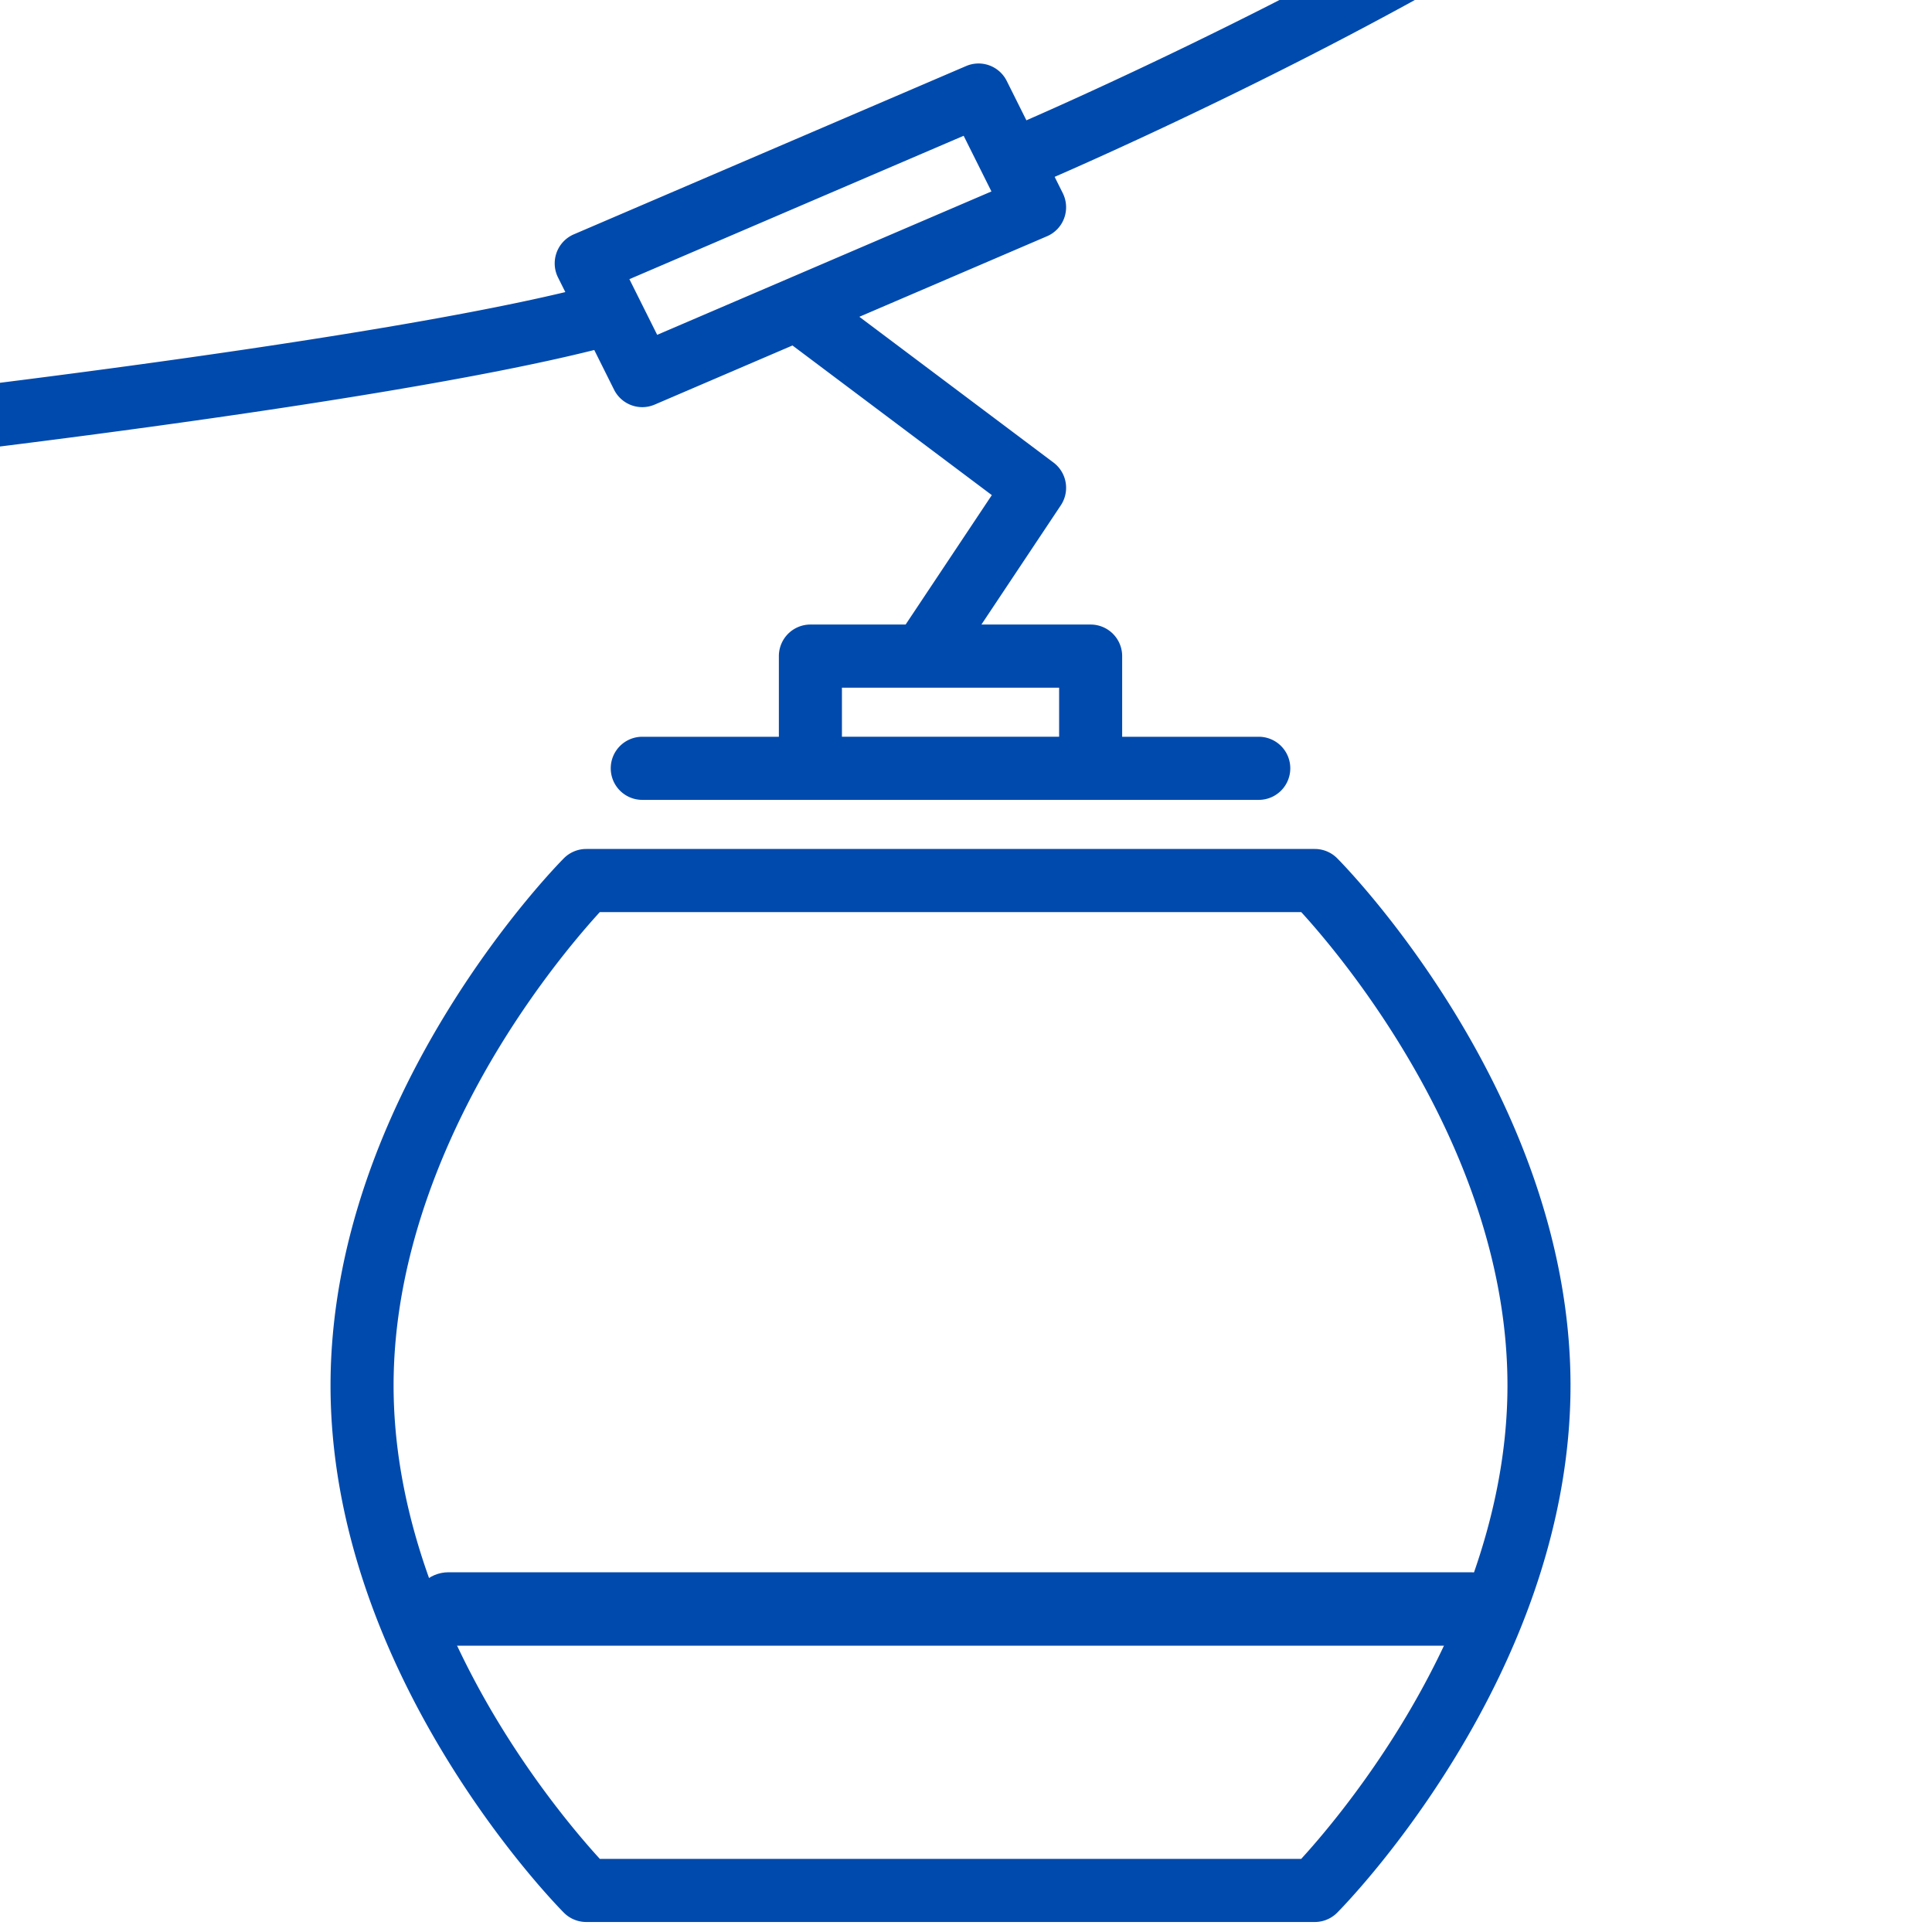 <svg xmlns="http://www.w3.org/2000/svg" width="500" viewBox="0 0 375 375" height="500" version="1"><defs><clipPath id="a"><path d="M103.266 196.723h123.75v73.5h-123.75zm0 0"/></clipPath><clipPath id="b"><path d="M126.918 182.336h119.25v73.5h-119.25zm0 0"/></clipPath><clipPath id="c"><path d="M257.586 303.266h18.75v15.75h-18.75zm0 0"/></clipPath><clipPath id="d"><path d="M79 305.176h214v14.25H79zm0 0"/></clipPath></defs><path fill="#fff" d="M-37.5-37.5h450v450h-450z"/><path fill="#fff" d="M-37.5-37.5h450v450h-450z"/><path fill="#004aad" d="M127.559 64.992l-5.395-10.805 64.879-27.832 5.394 10.805zm78.015 78.012h-42.156v-9.527h42.156zM325.367-39.68a6.119 6.119 0 0 0-8.566-1.222c-40.02 30.05-109.254 60.625-117.578 64.254l-3.817-7.645a6.112 6.112 0 0 0-7.883-2.887l-76.148 32.668a6.113 6.113 0 0 0-3.332 3.524 6.123 6.123 0 0 0 .27 4.847l1.417 2.836C65.914 67.152-27.352 77.594-28.309 77.7a6.123 6.123 0 0 0-5.402 6.766 6.123 6.123 0 0 0 6.07 5.453c.227 0 .457-.016.684-.04 4.016-.448 98.812-11.062 142.227-21.925.023-.008.046-.016.074-.023l3.847 7.71a6.124 6.124 0 0 0 5.477 3.387 6.1 6.1 0 0 0 2.406-.496l26.746-11.476 38.692 29.047-16.73 25.12H157.3a6.124 6.124 0 0 0-6.121 6.126v15.656h-26.516a6.12 6.12 0 0 0-6.117 6.125 6.12 6.12 0 0 0 6.117 6.125h119.664a6.12 6.12 0 0 0 6.117-6.125 6.12 6.12 0 0 0-6.117-6.125h-26.516v-15.656a6.124 6.124 0 0 0-6.12-6.125h-21.2l15.414-23.145a6.134 6.134 0 0 0-1.422-8.3L166.8 61.489l36.422-15.633a6.09 6.09 0 0 0 3.336-3.52 6.14 6.14 0 0 0-.274-4.847l-1.578-3.16c11.156-4.86 78.672-34.816 119.438-65.43a6.126 6.126 0 0 0 1.222-8.578m-53.452 374.546c-7.922 12.942-15.945 22.219-19.348 25.938h-136.14c-3.406-3.72-11.426-12.996-19.348-25.938a162.287 162.287 0 0 1-8.742-16.262h155.992a6.12 6.12 0 0 0 6.117-6.125 6.12 6.12 0 0 0-6.117-6.125H83.297c-4.047-11.304-6.902-24.035-6.902-37.433 0-26.582 11.246-50.535 20.683-65.945 7.922-12.942 15.945-22.223 19.348-25.942h136.14c7.813 8.547 40.032 46.559 40.032 91.887 0 26.582-11.246 50.531-20.684 65.945zm10.258-138.582c-11.125-18.097-22.176-29.242-22.64-29.707a6.115 6.115 0 0 0-4.325-1.793H113.785a6.11 6.11 0 0 0-4.324 1.793c-.465.465-11.516 11.61-22.64 29.707-6.551 10.653-11.774 21.531-15.528 32.34-4.738 13.633-7.137 27.191-7.137 40.297 0 13.105 2.399 26.664 7.137 40.297 3.754 10.808 8.977 21.687 15.527 32.336 11.125 18.101 22.176 29.242 22.64 29.71a6.124 6.124 0 0 0 4.325 1.794h141.422a6.131 6.131 0 0 0 4.324-1.793c.465-.47 11.516-11.61 22.64-29.711 6.548-10.649 11.774-21.528 15.528-32.336 4.735-13.633 7.137-27.192 7.137-40.297 0-13.106-2.402-26.664-7.137-40.297-3.754-10.809-8.98-21.688-15.527-32.34"/><path fill="#004aad" d="M113.793 220.598a6.063 6.063 0 0 0 3.387-1.032l32.636-21.78a6.125 6.125 0 0 0 1.696-8.493 6.114 6.114 0 0 0-8.485-1.7l-32.636 21.782a6.129 6.129 0 0 0 3.402 11.223m83.347-32.808l-87.023 65.343a6.125 6.125 0 0 0 3.676 11.023 6.094 6.094 0 0 0 3.664-1.222l87.027-65.344a6.128 6.128 0 0 0 1.223-8.574 6.116 6.116 0 0 0-8.566-1.227m75.265 124.688a6.12 6.12 0 0 1-6.117 6.12 6.122 6.122 0 0 1-6.117-6.12c0-3.387 2.742-6.13 6.117-6.13a6.122 6.122 0 0 1 6.117 6.13"/><g clip-path="url(#a)"><path fill="#fff" d="M227.016 196.723v73.5h-123.75v-73.5h123.75"/></g><g clip-path="url(#b)"><path fill="#fff" d="M246.168 182.336v73.5H126.922v-73.5h119.246"/></g><g clip-path="url(#c)"><path fill="#fff" d="M276.332 303.266v15.75h-18.746v-15.75h18.746"/></g><g clip-path="url(#d)"><path fill="#004aad" d="M285.566 305.176h-198.5c-3.914 0-7.086 3.191-7.086 7.125 0 3.937 3.172 7.125 7.086 7.125h198.5c3.914 0 7.086-3.188 7.086-7.125 0-3.934-3.172-7.125-7.086-7.125zm0 0"/></g></svg>